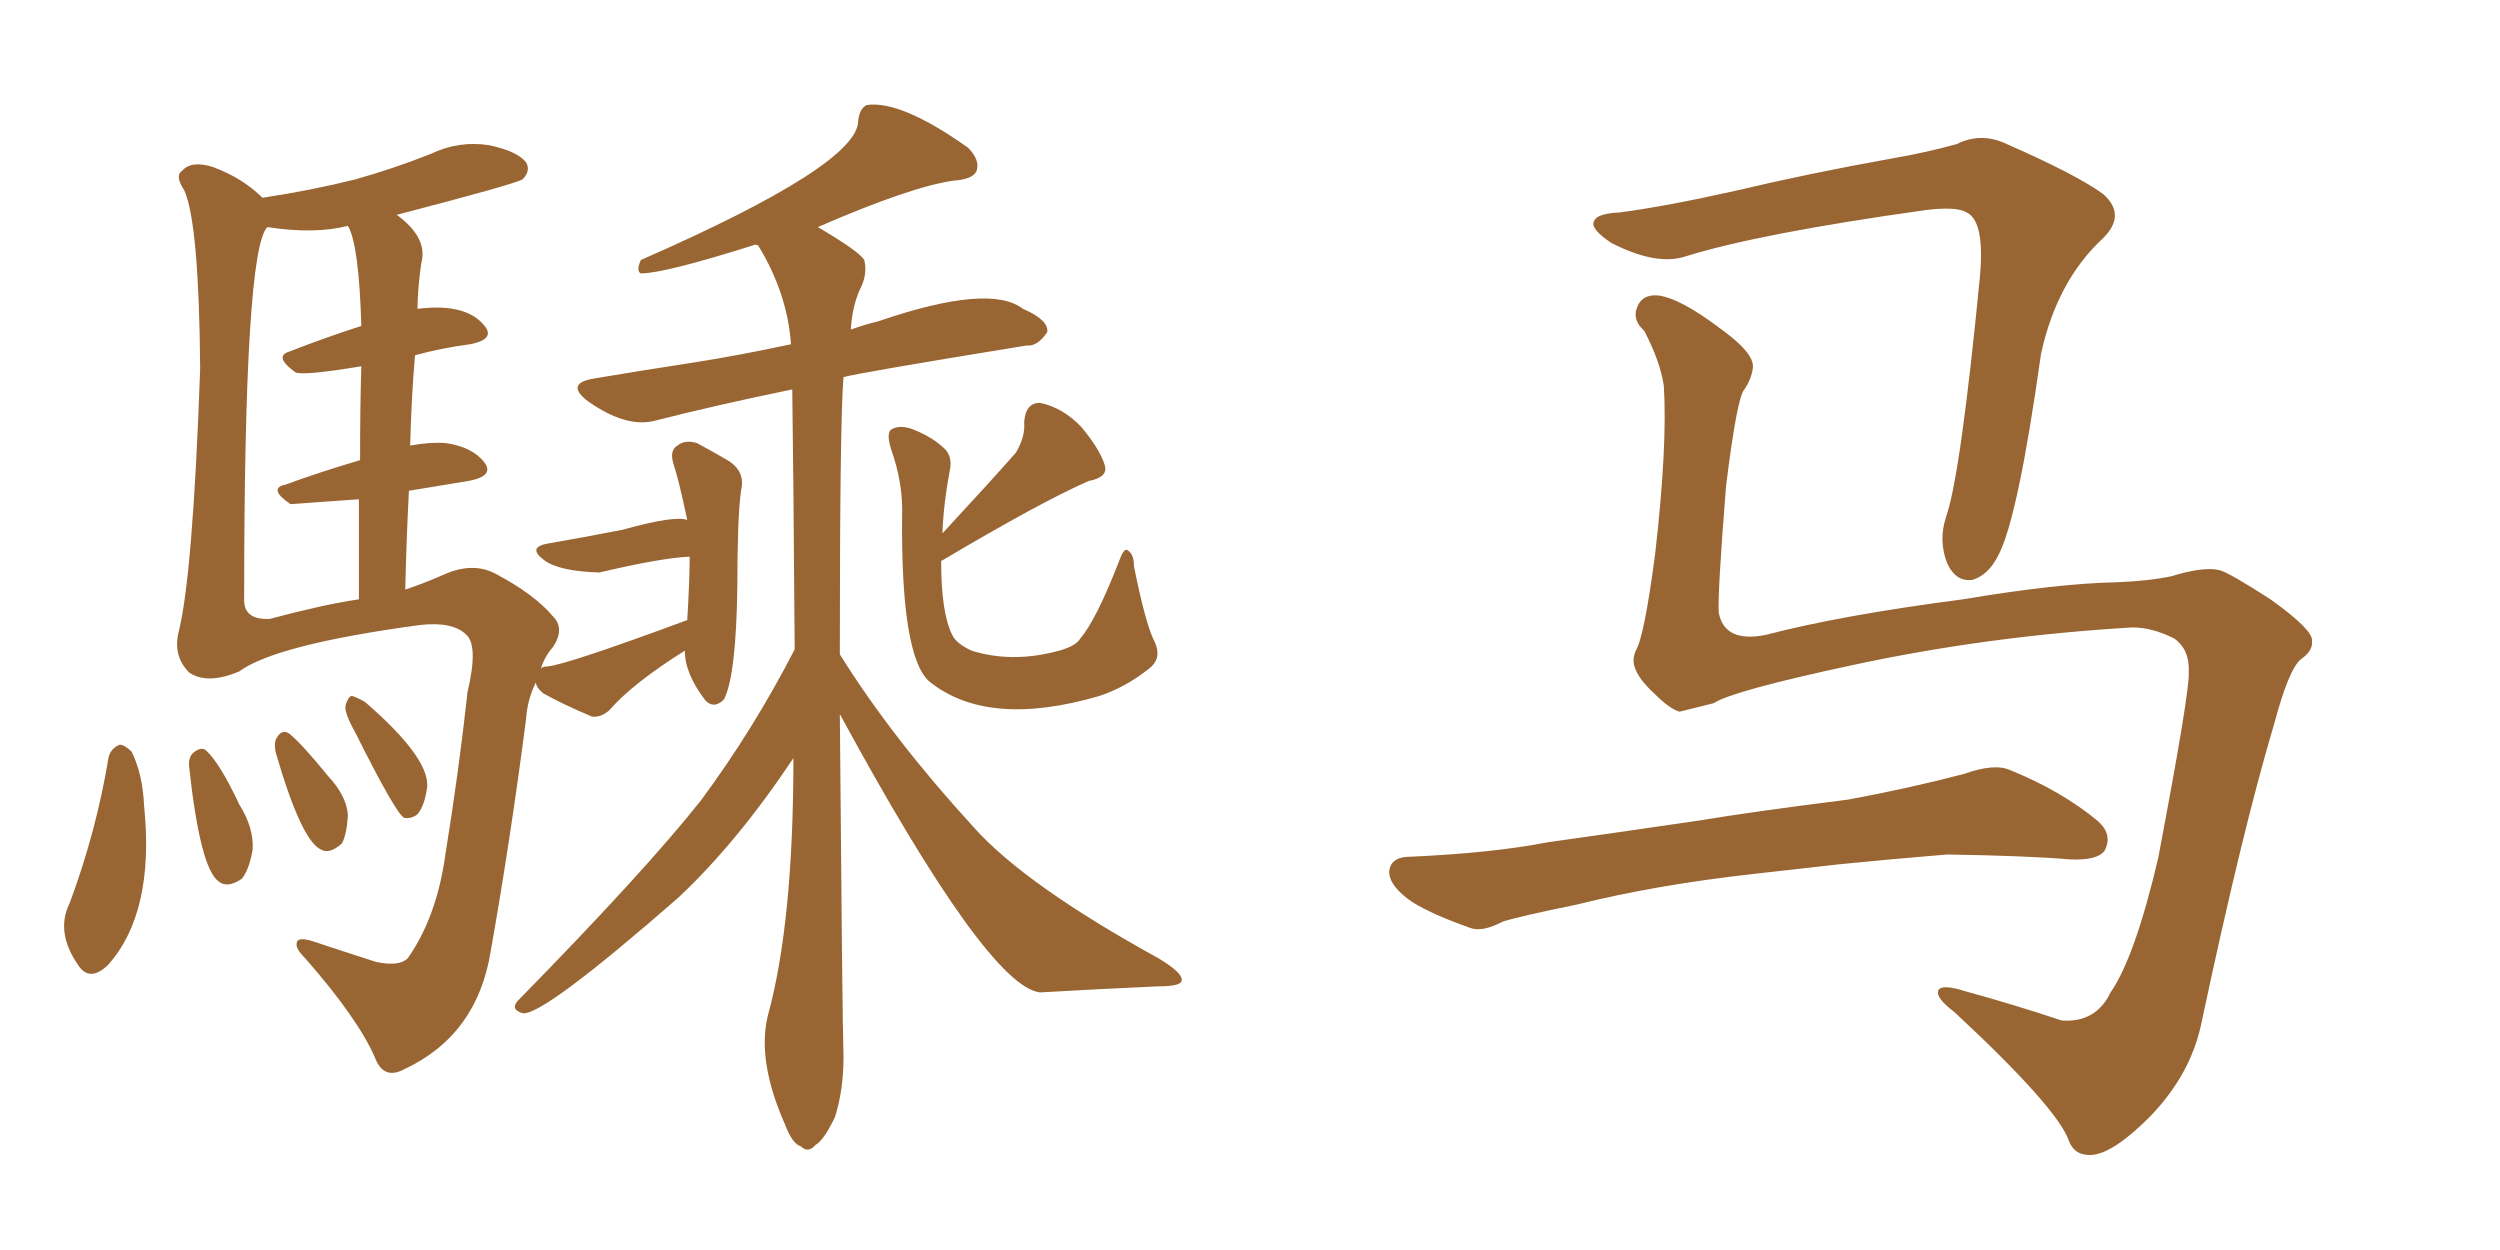 <svg xmlns="http://www.w3.org/2000/svg" xmlns:xlink="http://www.w3.org/1999/xlink" width="300" height="150"><path fill="#996633" padding="10" d="M113.09 64.01L113.09 64.01Q118.65 58.01 121.88 54.35L121.88 54.35Q123.05 52.44 122.90 50.68L122.90 50.68Q123.05 48.34 124.80 48.34L124.80 48.34Q127.59 48.93 129.79 51.27L129.79 51.27Q131.98 53.91 132.57 55.81L132.57 55.81Q133.01 57.28 130.66 57.71L130.66 57.71Q124.95 60.21 113.09 67.24L113.09 67.24Q112.94 67.24 112.94 67.38L112.94 67.38Q112.94 73.54 114.26 76.17L114.26 76.17Q114.70 77.20 116.60 78.08L116.60 78.08Q121.29 79.54 126.56 78.22L126.56 78.22Q129.05 77.64 129.64 76.61L129.64 76.61Q131.54 74.41 134.33 67.24L134.33 67.24Q134.91 65.63 135.35 66.06L135.35 66.06Q136.08 66.50 136.08 67.97L136.08 67.97Q137.40 74.56 138.43 76.76L138.43 76.76Q139.60 78.96 137.84 80.27L137.84 80.27Q135.06 82.47 131.98 83.50L131.98 83.50Q118.51 87.45 111.47 81.74L111.47 81.74Q108.11 78.66 108.25 61.96L108.25 61.96Q108.40 58.01 106.93 53.91L106.93 53.91Q106.35 52.00 106.93 51.56L106.93 51.56Q107.81 50.98 109.28 51.42L109.28 51.42Q111.62 52.29 113.09 53.61L113.09 53.61Q114.40 54.64 113.96 56.54L113.96 56.54Q113.23 60.35 113.09 64.01ZM100.78 85.69L100.78 85.69Q101.07 121.88 101.22 126.86L101.22 126.86Q101.22 130.81 100.20 134.03L100.20 134.03Q98.88 136.82 97.85 137.40L97.85 137.40Q96.97 138.43 96.09 137.55L96.09 137.55Q95.07 137.26 94.19 134.91L94.19 134.91Q90.82 127.29 92.14 121.88L92.14 121.88Q95.21 110.74 95.21 90.97L95.21 90.97Q88.48 101.07 81.45 107.67L81.45 107.67Q65.04 122.02 62.70 121.58L62.70 121.58Q61.23 121.14 62.11 120.12L62.11 120.12Q77.34 104.59 84.08 96.09L84.08 96.09Q90.38 87.60 95.36 77.93L95.36 77.93Q95.21 55.96 95.07 46.73L95.07 46.73Q85.84 48.63 78.37 50.54L78.37 50.54Q75 51.27 70.61 48.19L70.61 48.19Q67.68 46.00 71.34 45.41L71.34 45.41Q77.49 44.38 83.20 43.51L83.20 43.51Q88.77 42.63 94.92 41.31L94.92 41.31Q94.48 35.16 90.97 29.44L90.97 29.44Q90.53 29.30 90.38 29.44L90.38 29.44Q79.69 32.81 76.90 32.81L76.90 32.81Q76.32 32.52 76.90 31.20L76.90 31.20Q102.98 19.78 102.98 14.50L102.98 14.50Q103.13 13.04 104.00 12.60L104.00 12.60Q108.11 12.01 116.16 17.72L116.16 17.72Q117.63 19.19 117.19 20.51L117.19 20.51Q116.75 21.53 114.40 21.68L114.40 21.68Q109.28 22.41 98.14 27.25L98.14 27.25Q103.13 30.18 103.71 31.20L103.71 31.20Q104.15 32.96 103.13 34.86L103.13 34.86Q102.25 36.91 102.10 39.55L102.10 39.55Q103.71 38.96 105.47 38.53L105.47 38.53Q118.80 33.98 122.75 37.06L122.75 37.06Q125.83 38.38 125.68 39.84L125.68 39.84Q124.51 41.60 123.19 41.46L123.19 41.46Q102.54 44.82 101.22 45.26L101.22 45.26Q100.78 50.39 100.78 78.52L100.78 78.52Q107.08 88.62 116.89 99.32L116.89 99.32Q123.05 106.20 139.01 114.99L139.01 114.99Q141.94 116.75 141.80 117.63L141.80 117.63Q141.80 118.36 139.01 118.36L139.01 118.36Q132.42 118.65 124.80 119.09L124.80 119.09Q118.51 118.36 100.78 85.69ZM49.22 53.47L49.22 53.47Q51.56 53.03 53.47 53.17L53.47 53.17Q56.69 53.61 58.15 55.52L58.15 55.52Q59.33 57.13 56.25 57.71L56.25 57.71Q52.73 58.30 49.07 58.89L49.07 58.89Q48.78 64.45 48.63 70.75L48.63 70.75Q50.83 70.02 53.17 68.99L53.17 68.99Q56.69 67.38 59.47 68.85L59.47 68.85Q64.16 71.34 66.36 73.97L66.36 73.97Q67.82 75.44 66.36 77.64L66.36 77.64Q65.33 78.81 64.89 80.27L64.89 80.27Q65.04 79.98 65.63 79.98L65.63 79.98Q67.82 79.83 82.47 74.41L82.47 74.41Q82.76 69.58 82.76 66.80L82.76 66.80Q79.39 66.94 71.92 68.70L71.92 68.70Q67.09 68.55 65.33 67.24L65.33 67.24Q63.13 65.63 65.92 65.19L65.92 65.19Q69.43 64.60 74.71 63.57L74.71 63.57Q81.01 61.82 82.47 62.40L82.47 62.40Q81.45 57.57 80.86 55.81L80.86 55.81Q80.27 54.05 81.30 53.47L81.30 53.47Q82.18 52.73 83.64 53.17L83.64 53.17Q85.55 54.20 87.30 55.22L87.30 55.22Q89.50 56.54 88.92 58.89L88.92 58.89Q88.48 62.11 88.48 70.46L88.48 70.46Q88.33 81.15 86.87 83.94L86.87 83.94Q85.69 85.11 84.67 84.08L84.67 84.08Q82.18 80.86 82.18 78.08L82.18 78.08Q75.88 82.03 73.10 85.25L73.10 85.25Q72.07 86.13 71.04 85.99L71.04 85.99Q67.53 84.52 65.19 83.20L65.19 83.20Q64.31 82.47 64.31 81.88L64.31 81.88Q63.28 83.94 63.13 86.28L63.13 86.28Q61.23 100.93 58.89 114.11L58.89 114.11Q57.28 124.22 48.49 128.32L48.49 128.32Q46.00 129.64 44.97 126.86L44.97 126.86Q42.92 122.17 36.62 114.99L36.62 114.99Q35.45 113.82 35.60 113.23L35.60 113.23Q35.60 112.35 37.50 112.94L37.50 112.94Q41.02 114.11 45.12 115.43L45.12 115.43Q47.90 116.02 48.93 114.99L48.93 114.99Q52.44 110.01 53.47 102.39L53.47 102.39Q55.08 92.43 56.10 83.06L56.10 83.06Q57.42 77.49 55.96 76.17L55.96 76.17Q54.35 74.56 50.39 75L50.39 75Q33.11 77.34 28.71 80.57L28.71 80.57Q24.90 82.18 22.71 80.71L22.71 80.71Q20.80 78.81 21.39 76.03L21.39 76.03Q23.14 69.29 24.02 44.24L24.02 44.24Q23.88 26.81 22.12 22.85L22.12 22.85Q20.95 21.09 21.83 20.51L21.83 20.51Q23.00 19.19 25.63 20.07L25.63 20.07Q29.15 21.39 31.49 23.73L31.49 23.73Q37.35 22.85 42.63 21.53L42.63 21.53Q47.31 20.21 51.71 18.46L51.71 18.46Q55.08 16.85 58.74 17.43L58.74 17.43Q62.11 18.16 63.13 19.48L63.13 19.48Q63.72 20.51 62.70 21.53L62.70 21.53Q61.67 22.12 47.61 25.78L47.61 25.78Q51.42 28.56 50.54 31.64L50.54 31.64Q50.10 34.86 50.10 37.06L50.10 37.06Q55.96 36.33 58.15 39.11L58.15 39.11Q59.47 40.72 56.40 41.31L56.40 41.31Q53.03 41.75 49.80 42.63L49.80 42.63Q49.37 47.61 49.22 53.47ZM43.21 55.22L43.21 55.22Q43.21 48.34 43.36 43.95L43.36 43.95Q36.33 45.12 35.45 44.68L35.45 44.68Q32.81 42.77 34.72 42.19L34.72 42.19Q38.82 40.58 43.36 39.11L43.36 39.11Q43.07 29.30 41.75 27.10L41.75 27.10Q37.79 28.13 32.08 27.25L32.08 27.25Q29.30 30.03 29.30 71.78L29.30 71.78Q29.15 74.41 32.37 74.27L32.37 74.27Q38.96 72.51 43.07 71.92L43.07 71.92Q43.07 65.33 43.07 59.91L43.07 59.91Q34.86 60.50 34.86 60.50L34.86 60.50Q32.08 58.59 34.28 58.15L34.28 58.15Q38.23 56.69 43.21 55.22ZM13.04 90.82L13.04 90.82Q13.33 89.79 14.36 89.36L14.36 89.36Q14.94 89.36 15.82 90.23L15.82 90.23Q17.14 93.02 17.29 96.68L17.29 96.68Q18.60 109.57 12.89 115.87L12.89 115.87Q10.84 117.77 9.52 116.02L9.52 116.02Q6.59 111.91 8.35 108.40L8.35 108.40Q11.57 99.76 13.04 90.82ZM22.71 92.14L22.71 92.14Q22.56 90.97 23.14 90.38L23.14 90.38Q24.17 89.50 24.76 90.09L24.76 90.09Q26.37 91.55 28.71 96.53L28.71 96.53Q30.47 99.32 30.32 101.95L30.32 101.95Q29.88 104.44 29.00 105.47L29.00 105.47Q27.25 106.64 26.22 105.76L26.22 105.76Q24.02 104.15 22.71 92.14ZM33.11 90.38L33.11 90.38Q32.81 89.06 33.25 88.48L33.25 88.48Q33.84 87.45 34.72 88.04L34.72 88.04Q36.18 89.21 39.40 93.16L39.40 93.16Q41.60 95.51 41.75 97.85L41.75 97.85Q41.60 100.20 41.02 101.22L41.02 101.22Q39.55 102.54 38.53 101.95L38.53 101.95Q36.18 100.93 33.11 90.38ZM42.63 87.89L42.63 87.89L42.63 87.89Q41.31 85.55 41.46 84.67L41.46 84.67Q41.75 83.64 42.19 83.50L42.19 83.50Q42.77 83.64 43.80 84.23L43.80 84.23Q51.42 90.82 51.27 94.34L51.27 94.34Q50.98 96.68 50.10 97.71L50.10 97.71Q49.37 98.29 48.49 98.14L48.49 98.14Q47.46 97.56 42.63 87.89ZM255.91 75.29L255.91 75.29Q238.48 76.32 222.22 79.83L222.22 79.83Q207.86 82.91 205.66 84.38L205.66 84.38Q203.32 84.96 201.56 85.40L201.56 85.40Q200.39 85.11 198.49 83.20L198.49 83.20Q196.58 81.45 196.14 79.98L196.14 79.98Q195.85 79.10 196.29 78.08L196.29 78.08Q197.31 76.46 198.63 66.36L198.63 66.36Q200.10 53.47 199.66 46.29L199.66 46.29Q199.22 43.36 197.31 39.70L197.31 39.70Q195.85 38.38 196.44 36.91L196.44 36.91Q197.02 35.30 198.93 35.45L198.93 35.45Q201.56 35.74 206.40 39.40L206.40 39.40Q210.50 42.33 210.35 44.09L210.35 44.09Q210.21 45.41 209.33 46.73L209.33 46.73Q208.45 47.61 207.13 58.30L207.13 58.30Q206.10 71.19 206.25 73.54L206.25 73.54Q206.98 77.20 211.96 76.17L211.96 76.17Q220.90 73.83 235.55 71.92L235.55 71.92Q246.83 70.02 254.00 69.87L254.00 69.87Q257.81 69.73 260.60 69.14L260.60 69.14Q264.40 67.97 266.31 68.41L266.31 68.41Q267.48 68.70 272.46 71.92L272.46 71.92Q277.59 75.59 277.44 76.90L277.44 76.90Q277.59 78.08 276.12 79.10L276.12 79.10Q274.66 80.27 272.90 86.87L272.90 86.87Q269.09 99.61 264.11 123.05L264.11 123.05Q262.79 129.05 257.96 134.03L257.96 134.03Q252.98 139.01 250.34 138.57L250.34 138.57Q248.88 138.43 248.29 136.96L248.29 136.96Q246.97 133.01 234.52 121.44L234.52 121.44Q232.18 119.68 232.62 118.80L232.62 118.80Q233.06 118.07 235.84 118.95L235.84 118.95Q241.70 120.56 247.41 122.46L247.41 122.46Q251.51 122.75 253.27 119.09L253.27 119.09Q256.20 114.84 258.98 102.98L258.98 102.98Q262.79 82.91 262.65 80.71L262.65 80.71Q262.79 77.93 260.89 76.61L260.89 76.61Q258.25 75.29 255.91 75.29ZM194.38 25.49L194.38 25.49Q199.95 24.76 208.45 22.85L208.45 22.85Q217.09 20.80 226.90 19.04L226.90 19.04Q231.15 18.31 234.81 17.29L234.81 17.29Q237.74 15.82 240.82 17.29L240.82 17.29Q249.17 20.95 252.39 23.29L252.39 23.29Q255.18 25.78 252.39 28.56L252.39 28.56Q246.83 33.69 244.92 42.48L244.92 42.48Q242.14 62.26 239.79 66.65L239.79 66.65Q238.62 68.99 236.72 69.58L236.72 69.58Q234.67 69.87 233.64 67.53L233.64 67.53Q232.62 64.89 233.50 62.11L233.50 62.11Q235.25 57.28 237.60 33.11L237.60 33.11Q238.18 26.51 235.99 25.49L235.99 25.49Q234.81 24.76 231.15 25.20L231.15 25.20Q211.23 27.98 202.29 30.76L202.29 30.76Q198.78 31.93 193.36 29.15L193.36 29.15Q190.72 27.39 191.31 26.51L191.31 26.51Q191.60 25.63 194.38 25.49ZM210.35 104.88L210.35 104.88L210.35 104.88Q198.63 106.20 189.26 108.54L189.26 108.54Q182.08 110.01 180.32 110.60L180.32 110.60Q177.83 111.91 176.37 111.33L176.37 111.33Q171.83 109.72 169.48 108.25L169.48 108.25Q166.70 106.35 166.70 104.59L166.70 104.59Q166.85 102.98 168.75 102.83L168.75 102.83Q179.00 102.39 185.74 101.07L185.74 101.07Q192.04 100.20 204.05 98.44L204.05 98.44Q210.21 97.41 221.78 95.95L221.78 95.95Q228.96 94.63 235.69 92.87L235.69 92.87Q239.36 91.55 241.26 92.43L241.26 92.43Q247.41 94.92 251.81 98.58L251.81 98.58Q253.56 100.20 252.54 102.10L252.54 102.10Q251.66 103.27 248.44 103.13L248.44 103.13Q243.31 102.69 233.64 102.54L233.64 102.54Q226.46 103.13 220.75 103.71L220.75 103.71Q215.63 104.30 210.35 104.88Z"/></svg>